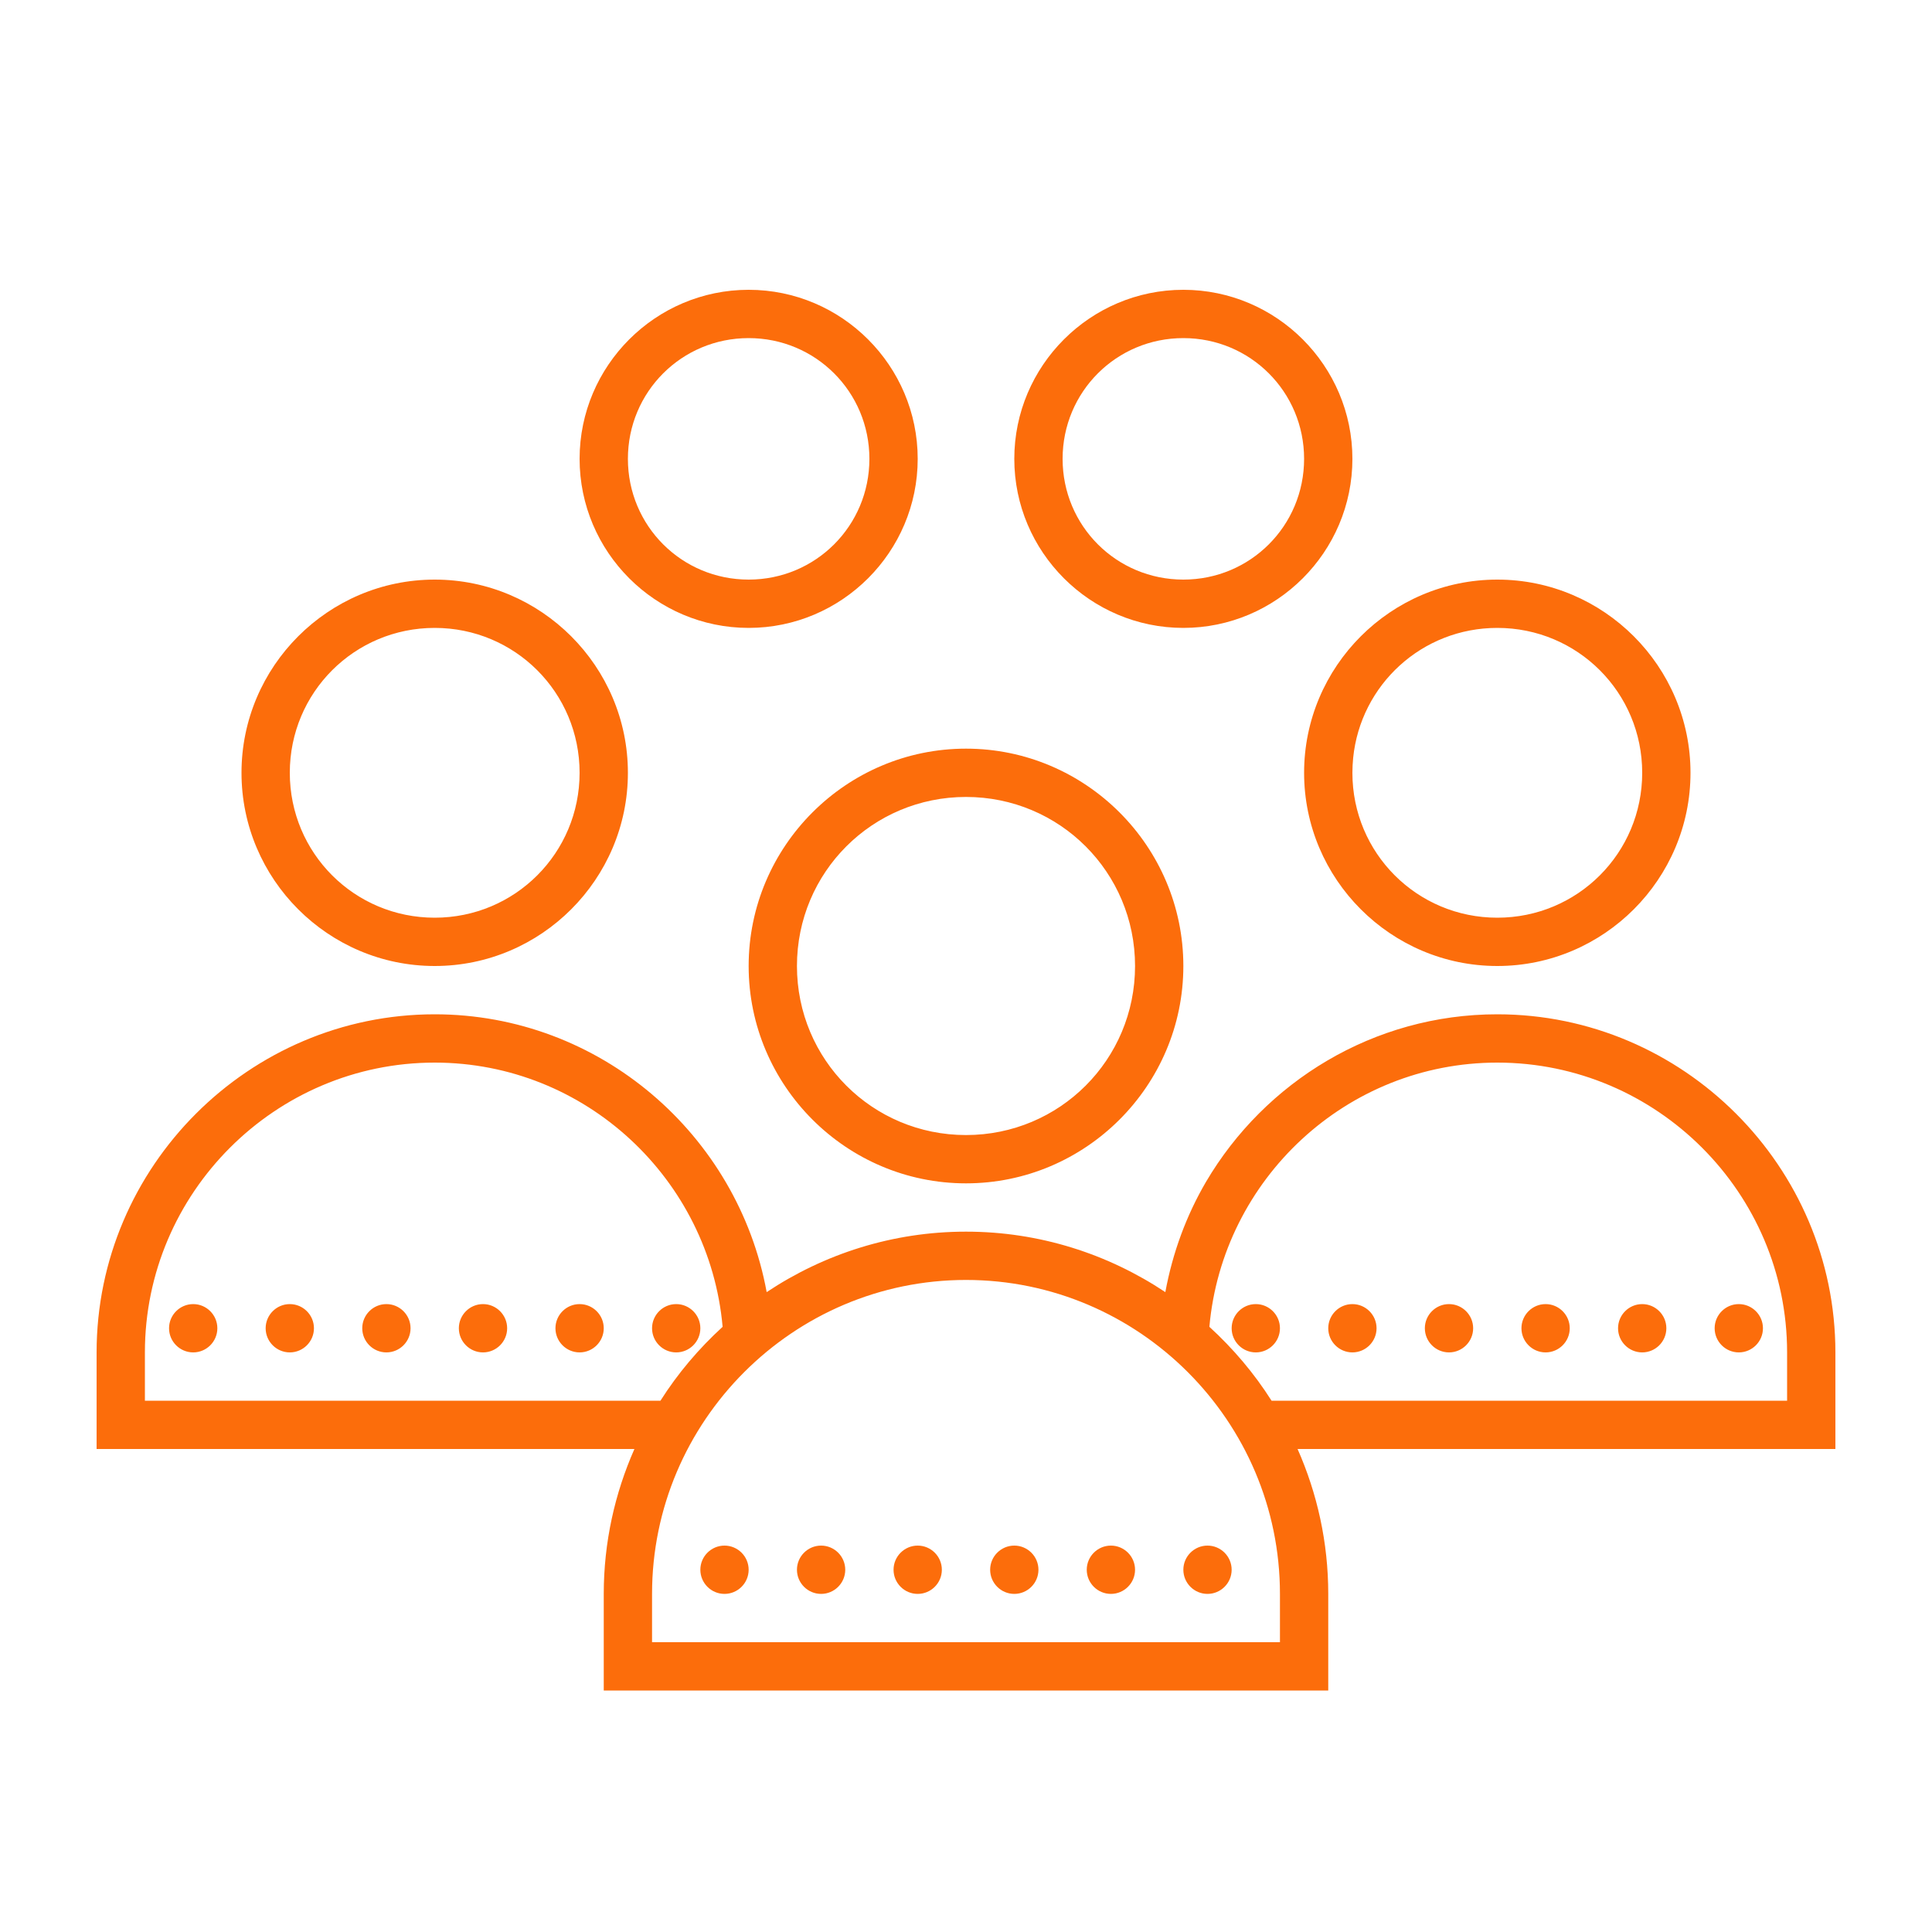 <svg width="80" height="80" viewBox="0 0 80 80" fill="none" xmlns="http://www.w3.org/2000/svg">
<path d="M31 12C27.145 12 24 15.145 24 19C24 22.855 27.145 26 31 26C34.855 26 38 22.855 38 19C38 15.145 34.855 12 31 12ZM49 12C45.145 12 42 15.145 42 19C42 22.855 45.145 26 49 26C52.855 26 56 22.855 56 19C56 15.145 52.855 12 49 12ZM31 14C33.773 14 36 16.227 36 19C36 21.773 33.773 24 31 24C28.227 24 26 21.773 26 19C26 16.227 28.227 14 31 14ZM49 14C51.773 14 54 16.227 54 19C54 21.773 51.773 24 49 24C46.227 24 44 21.773 44 19C44 16.227 46.227 14 49 14ZM18 24C13.594 24 10 27.594 10 32C10 36.406 13.594 40 18 40C22.406 40 26 36.406 26 32C26 27.594 22.406 24 18 24ZM62 24C57.594 24 54 27.594 54 32C54 36.406 57.594 40 62 40C66.406 40 70 36.406 70 32C70 27.594 66.406 24 62 24ZM18 26C21.324 26 24 28.676 24 32C24 35.324 21.324 38 18 38C14.676 38 12 35.324 12 32C12 28.676 14.676 26 18 26ZM62 26C65.324 26 68 28.676 68 32C68 35.324 65.324 38 62 38C58.676 38 56 35.324 56 32C56 31.793 56.012 31.586 56.031 31.387C56.336 28.352 58.883 26 62 26ZM40 31C35.043 31 31 35.043 31 40C31 44.957 35.043 49 40 49C44.957 49 49 44.957 49 40C49 35.043 44.957 31 40 31ZM40 33C43.879 33 47 36.121 47 40C47 43.879 43.879 47 40 47C36.121 47 33 43.879 33 40C33 36.121 36.121 33 40 33ZM18 42C10.305 42 4 48.305 4 56V60H26.27C25.457 61.84 25 63.867 25 66V70H55V66C55 63.867 54.543 61.84 53.73 60H76V56C76 48.305 69.695 42 62 42C56.875 42 52.375 44.797 49.938 48.938C49.125 50.328 48.555 51.871 48.254 53.504C45.883 51.926 43.047 51 40 51C36.953 51 34.117 51.926 31.746 53.504C30.555 46.988 24.84 42 18 42ZM18 44C24.246 44 29.379 48.832 29.922 54.941C28.934 55.844 28.066 56.867 27.348 58H6V56C6 49.395 11.395 44 18 44ZM62 44C68.606 44 74 49.395 74 56V58H52.652C51.934 56.867 51.066 55.844 50.078 54.941C50.621 48.832 55.754 44 62 44ZM40 53C47.156 53 53 58.844 53 66V68H27V66C27 58.844 32.844 53 40 53ZM8 54C7.449 54 7 54.449 7 55C7 55.551 7.449 56 8 56C8.551 56 9 55.551 9 55C9 54.449 8.551 54 8 54ZM12 54C11.449 54 11 54.449 11 55C11 55.551 11.449 56 12 56C12.551 56 13 55.551 13 55C13 54.449 12.551 54 12 54ZM16 54C15.449 54 15 54.449 15 55C15 55.551 15.449 56 16 56C16.551 56 17 55.551 17 55C17 54.449 16.551 54 16 54ZM20 54C19.449 54 19 54.449 19 55C19 55.551 19.449 56 20 56C20.551 56 21 55.551 21 55C21 54.449 20.551 54 20 54ZM24 54C23.449 54 23 54.449 23 55C23 55.551 23.449 56 24 56C24.551 56 25 55.551 25 55C25 54.449 24.551 54 24 54ZM28 54C27.449 54 27 54.449 27 55C27 55.551 27.449 56 28 56C28.551 56 29 55.551 29 55C29 54.449 28.551 54 28 54ZM52 54C51.449 54 51 54.449 51 55C51 55.551 51.449 56 52 56C52.551 56 53 55.551 53 55C53 54.449 52.551 54 52 54ZM56 54C55.449 54 55 54.449 55 55C55 55.551 55.449 56 56 56C56.551 56 57 55.551 57 55C57 54.449 56.551 54 56 54ZM60 54C59.449 54 59 54.449 59 55C59 55.551 59.449 56 60 56C60.551 56 61 55.551 61 55C61 54.449 60.551 54 60 54ZM64 54C63.449 54 63 54.449 63 55C63 55.551 63.449 56 64 56C64.551 56 65 55.551 65 55C65 54.449 64.551 54 64 54ZM68 54C67.449 54 67 54.449 67 55C67 55.551 67.449 56 68 56C68.551 56 69 55.551 69 55C69 54.449 68.551 54 68 54ZM72 54C71.449 54 71 54.449 71 55C71 55.551 71.449 56 72 56C72.551 56 73 55.551 73 55C73 54.449 72.551 54 72 54ZM30 64C29.449 64 29 64.449 29 65C29 65.551 29.449 66 30 66C30.551 66 31 65.551 31 65C31 64.449 30.551 64 30 64ZM34 64C33.449 64 33 64.449 33 65C33 65.551 33.449 66 34 66C34.551 66 35 65.551 35 65C35 64.449 34.551 64 34 64ZM38 64C37.449 64 37 64.449 37 65C37 65.551 37.449 66 38 66C38.551 66 39 65.551 39 65C39 64.449 38.551 64 38 64ZM42 64C41.449 64 41 64.449 41 65C41 65.551 41.449 66 42 66C42.551 66 43 65.551 43 65C43 64.449 42.551 64 42 64ZM46 64C45.449 64 45 64.449 45 65C45 65.551 45.449 66 46 66C46.551 66 47 65.551 47 65C47 64.449 46.551 64 46 64ZM50 64C49.449 64 49 64.449 49 65C49 65.551 49.449 66 50 66C50.551 66 51 65.551 51 65C51 64.449 50.551 64 50 64Z" fill="#FC6D0B"/>
</svg>
